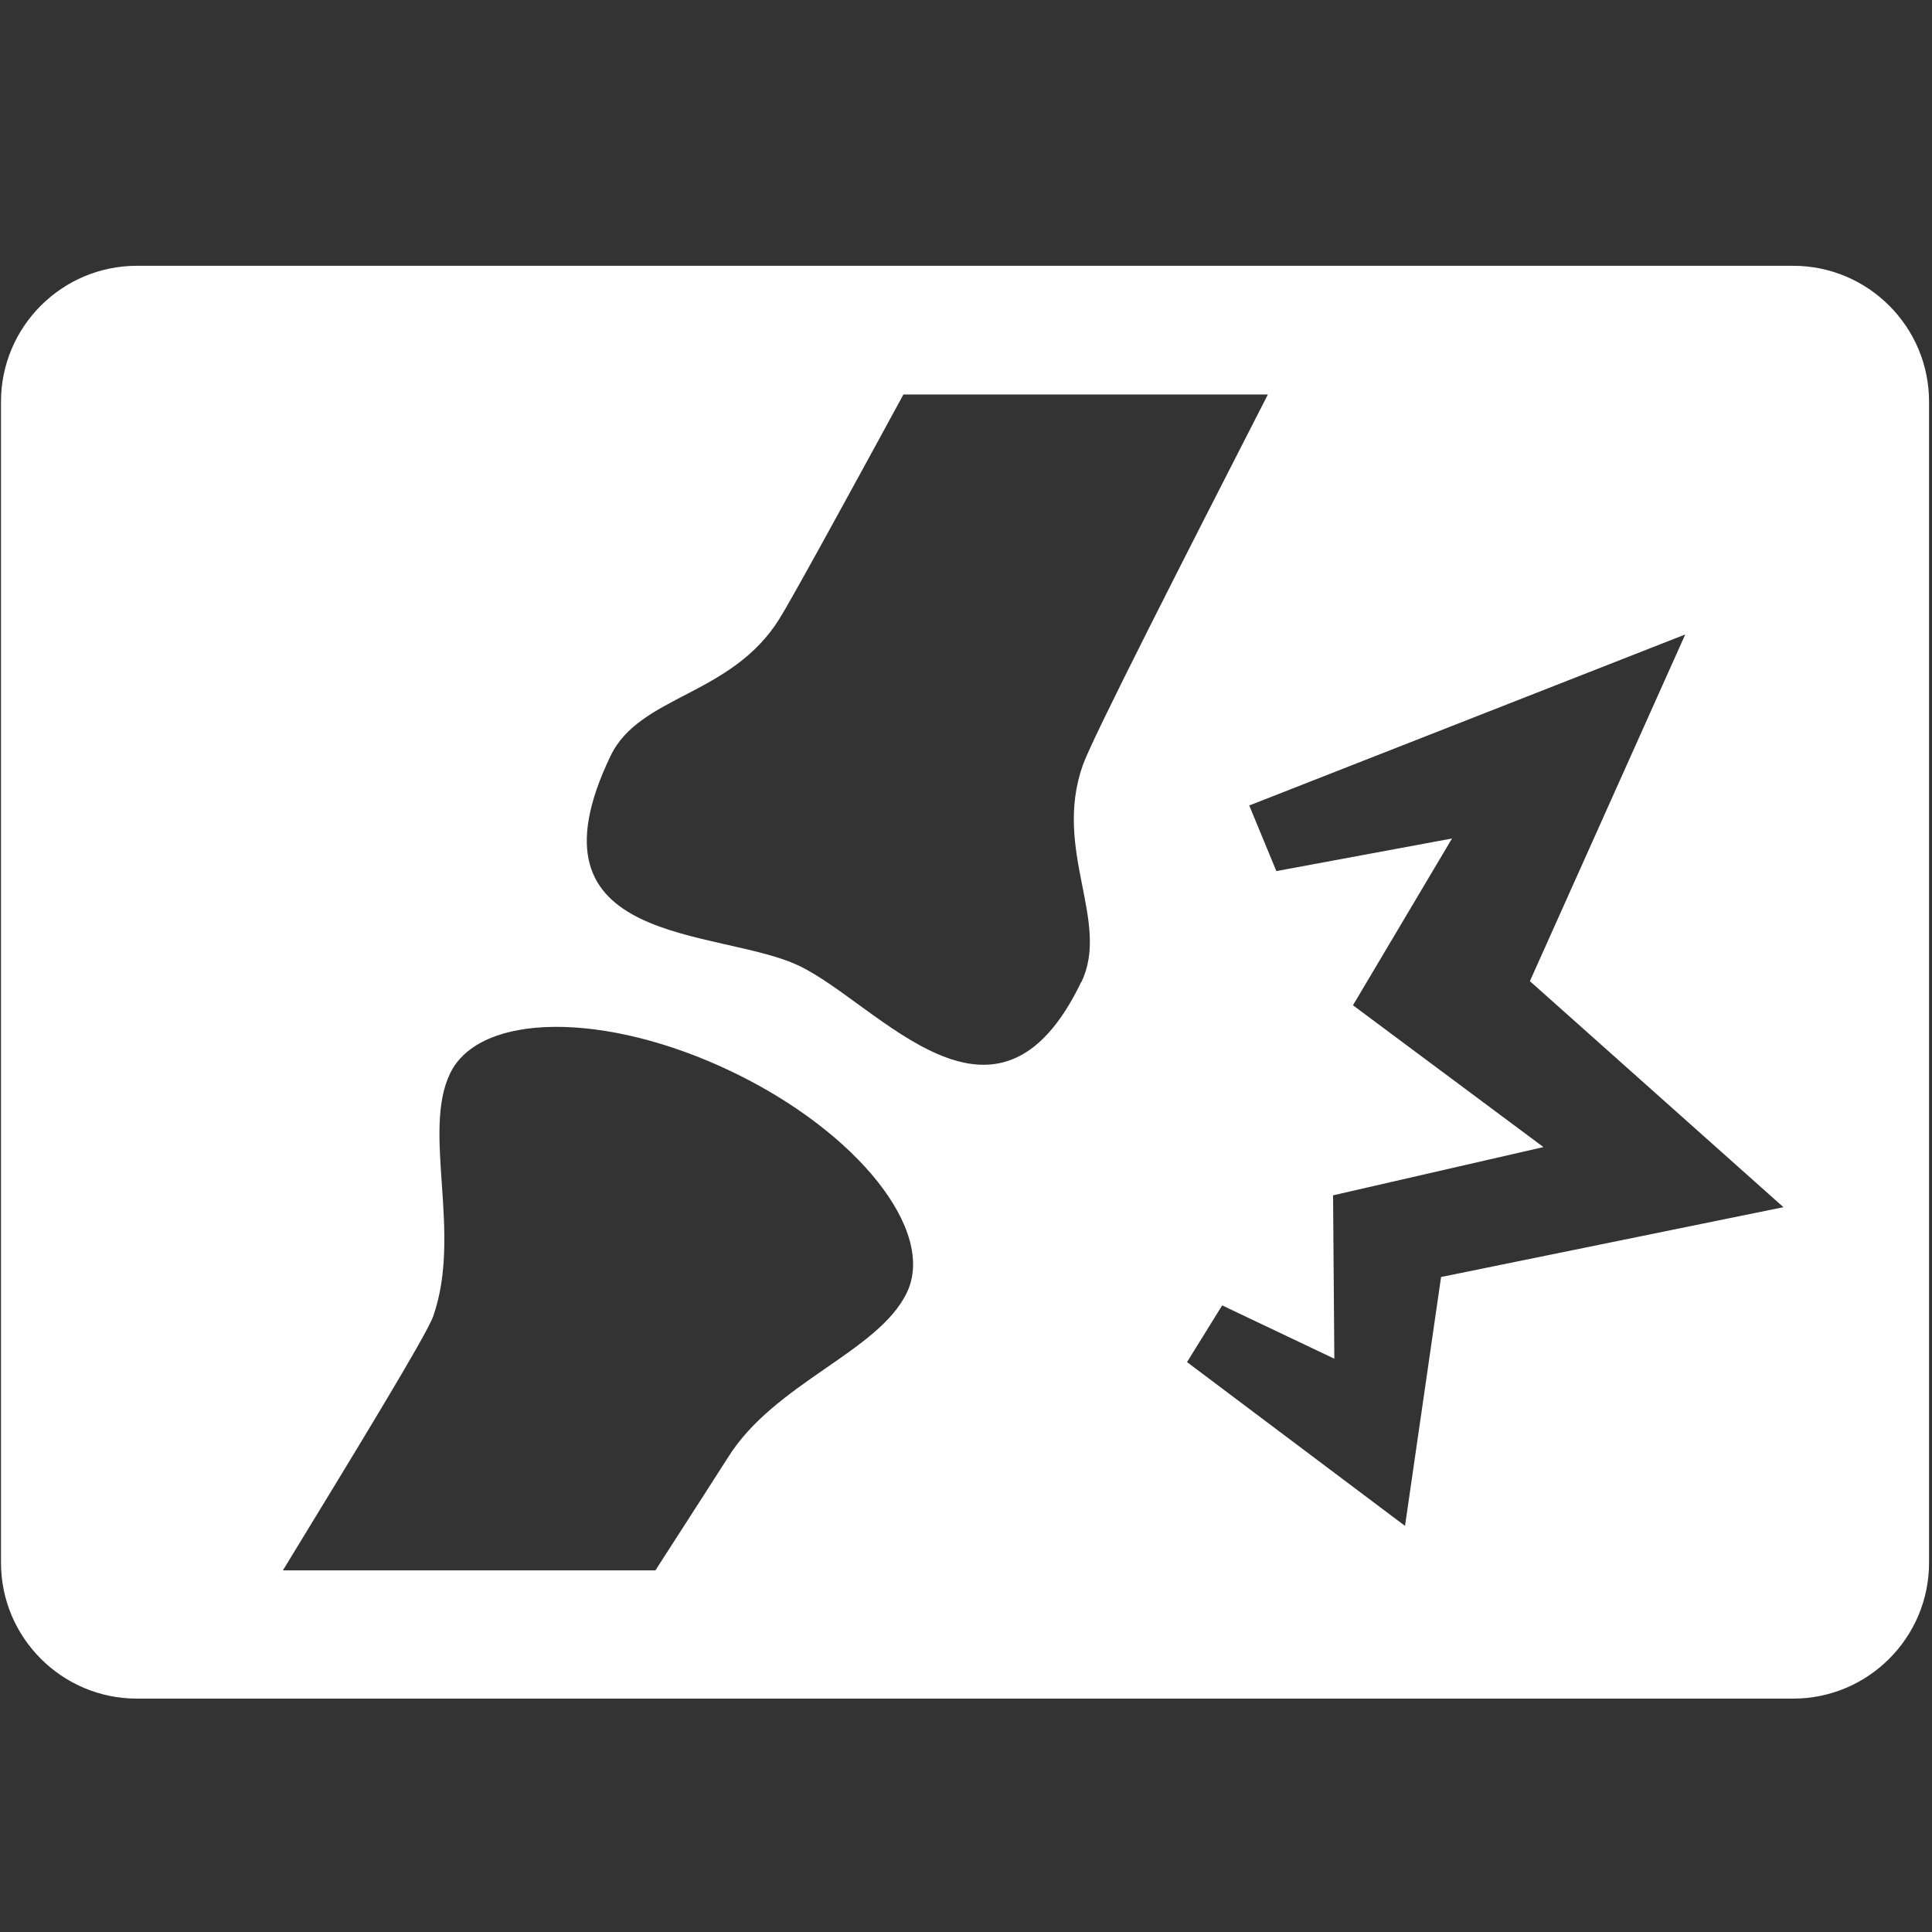 <?xml version="1.0" encoding="UTF-8" standalone="no"?>
<svg
   xmlns:dc="http://purl.org/dc/elements/1.1/"
   xmlns:cc="http://creativecommons.org/ns#"
   xmlns:rdf="http://www.w3.org/1999/02/22-rdf-syntax-ns#"
   xmlns:svg="http://www.w3.org/2000/svg"
   xmlns="http://www.w3.org/2000/svg"
   xmlns:sodipodi="http://sodipodi.sourceforge.net/DTD/sodipodi-0.dtd"
   xmlns:inkscape="http://www.inkscape.org/namespaces/inkscape"
   width="33"
   height="33"
   viewBox="0 0 33 33"
   fill="none"
   version="1.1"
   id="svg4"
   sodipodi:docname="digital-dental-xray.svg"
   inkscape:version="0.92.4 (5da689c313, 2019-01-14)">
  <rect x="0" y="0" width="33" height="33" fill="#333333" stroke="none"/>
  <defs
     id="defs8" />
  <sodipodi:namedview
     pagecolor="#ffffff"
     bordercolor="#666666"
     borderopacity="1"
     objecttolerance="10"
     gridtolerance="10"
     guidetolerance="10"
     inkscape:pageopacity="0"
     inkscape:pageshadow="2"
     inkscape:window-width="1249"
     inkscape:window-height="532"
     id="namedview6"
     showgrid="false"
     inkscape:zoom="10.11377"
     inkscape:cx="5.4613478"
     inkscape:cy="4.6506052"
     inkscape:window-x="205"
     inkscape:window-y="190"
     inkscape:window-maximized="0"
     inkscape:current-layer="svg4" />
  <g
     id="icons"
     transform="matrix(0.723,0,0,0.723,0.017,4.54)"
     style="fill:#ffffff;fill-opacity:1">
    <path
       inkscape:connector-curvature="0"
       class="cls-1"
       d="M 42.34,0 H 3.21 C 1.44,0 0,1.44 0,3.21 v 27.43 c 0,1.77 1.44,3.21 3.21,3.21 h 39.13 c 1.77,0 3.21,-1.44 3.21,-3.21 V 3.21 C 45.55,1.44 44.11,0 42.34,0 Z M 21.4,24.26 c -0.67,1.4 -3.13,2.13 -4.23,3.9 -0.22,0.35 -0.88,1.37 -1.71,2.66 h -8.8 c 1.69,-2.77 3.39,-5.55 3.55,-6 0.69,-1.97 -0.27,-4.35 0.4,-5.74 0.7,-1.45 3.68,-1.47 6.66,-0.04 2.98,1.43 4.83,3.77 4.13,5.22 z m 4.12,-7.34 c -2,4.16 -4.77,0.53 -6.66,-0.38 -1.89,-0.91 -6.64,-0.42 -4.46,-4.96 0.69,-1.44 2.85,-1.41 3.99,-3.24 0.27,-0.43 1.51,-2.69 2.93,-5.3 h 8.61 c -1.94,3.79 -4.13,8.08 -4.37,8.75 -0.72,2.03 0.66,3.7 -0.04,5.14 z m 8.5,6.98 -0.85,5.87 -5.15,-3.87 0.83,-1.34 2.65,1.26 -0.03,-3.86 4.97,-1.14 -4.5,-3.35 2.34,-3.94 -4.15,0.77 -0.64,-1.55 10.3,-4.04 -3.67,8.19 5.99,5.34 -8.09,1.65 z"
       id="path6"
       style="fill:#ffffff;fill-opacity:1" />
  </g>
</svg>
